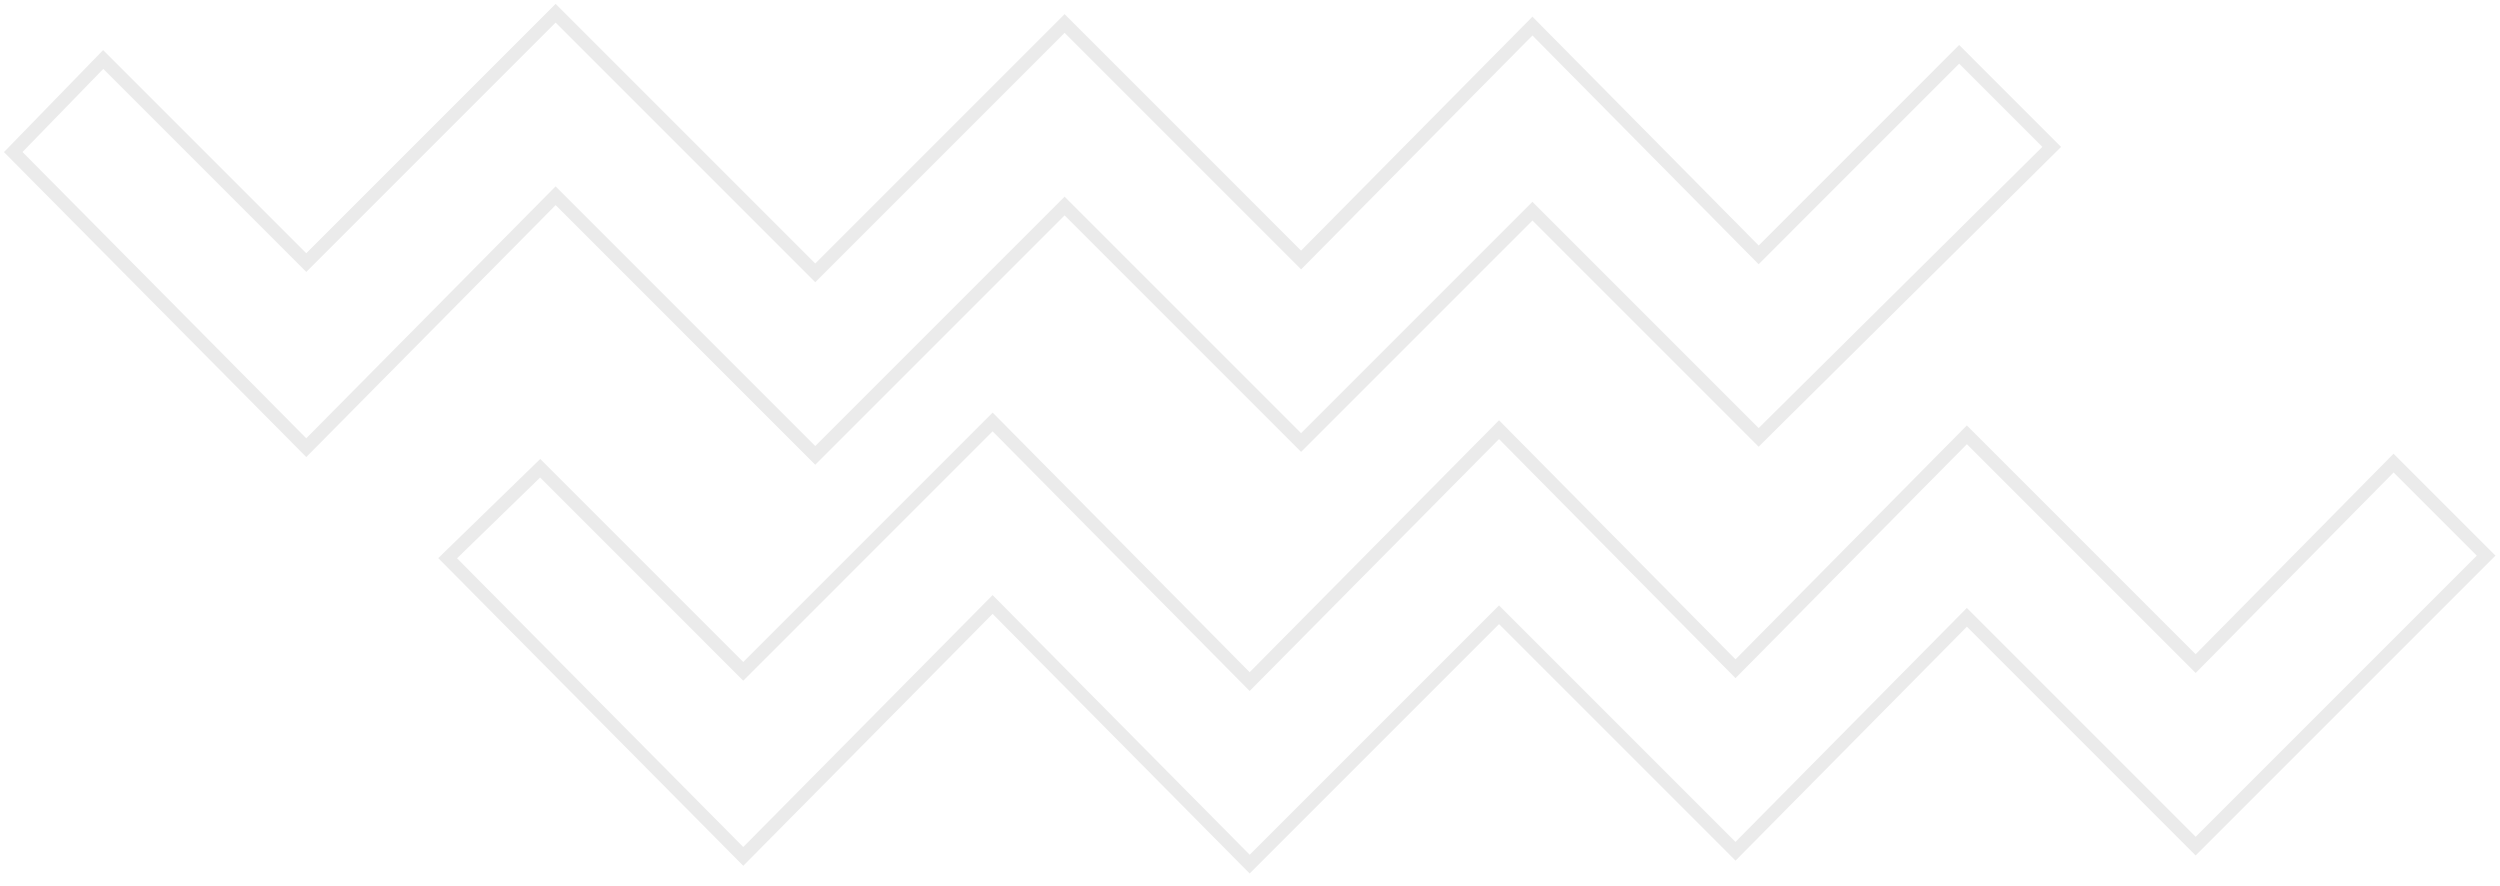 <svg width="189" height="67" viewBox="0 0 189 67" fill="none" xmlns="http://www.w3.org/2000/svg">
<g opacity="0.1">
<path d="M94.475 65.327L113.326 46.476L131.205 64.355L148.695 46.67L165.991 63.967L187.951 42.006L180.955 35.01L165.991 50.168L148.695 32.872L131.205 50.557L113.326 32.483L94.475 51.529L75.042 31.9L56.191 50.752L40.839 35.398L33.843 42.2L56.191 64.744L75.042 45.699L94.475 65.327Z" stroke="#333333" stroke-miterlimit="10"/>
<path d="M61.633 34.427L80.483 15.576L98.362 33.455L115.852 15.964L132.954 33.066L155.108 11.106L148.112 4.109L132.954 19.268L115.852 1.972L98.362 19.657L80.483 1.777L61.633 20.628L42.005 1L23.154 19.851L7.802 4.498L1 11.495L23.154 33.844L42.005 14.798L61.633 34.427Z" stroke="#333333" stroke-miterlimit="10"/>
</g>
</svg>
